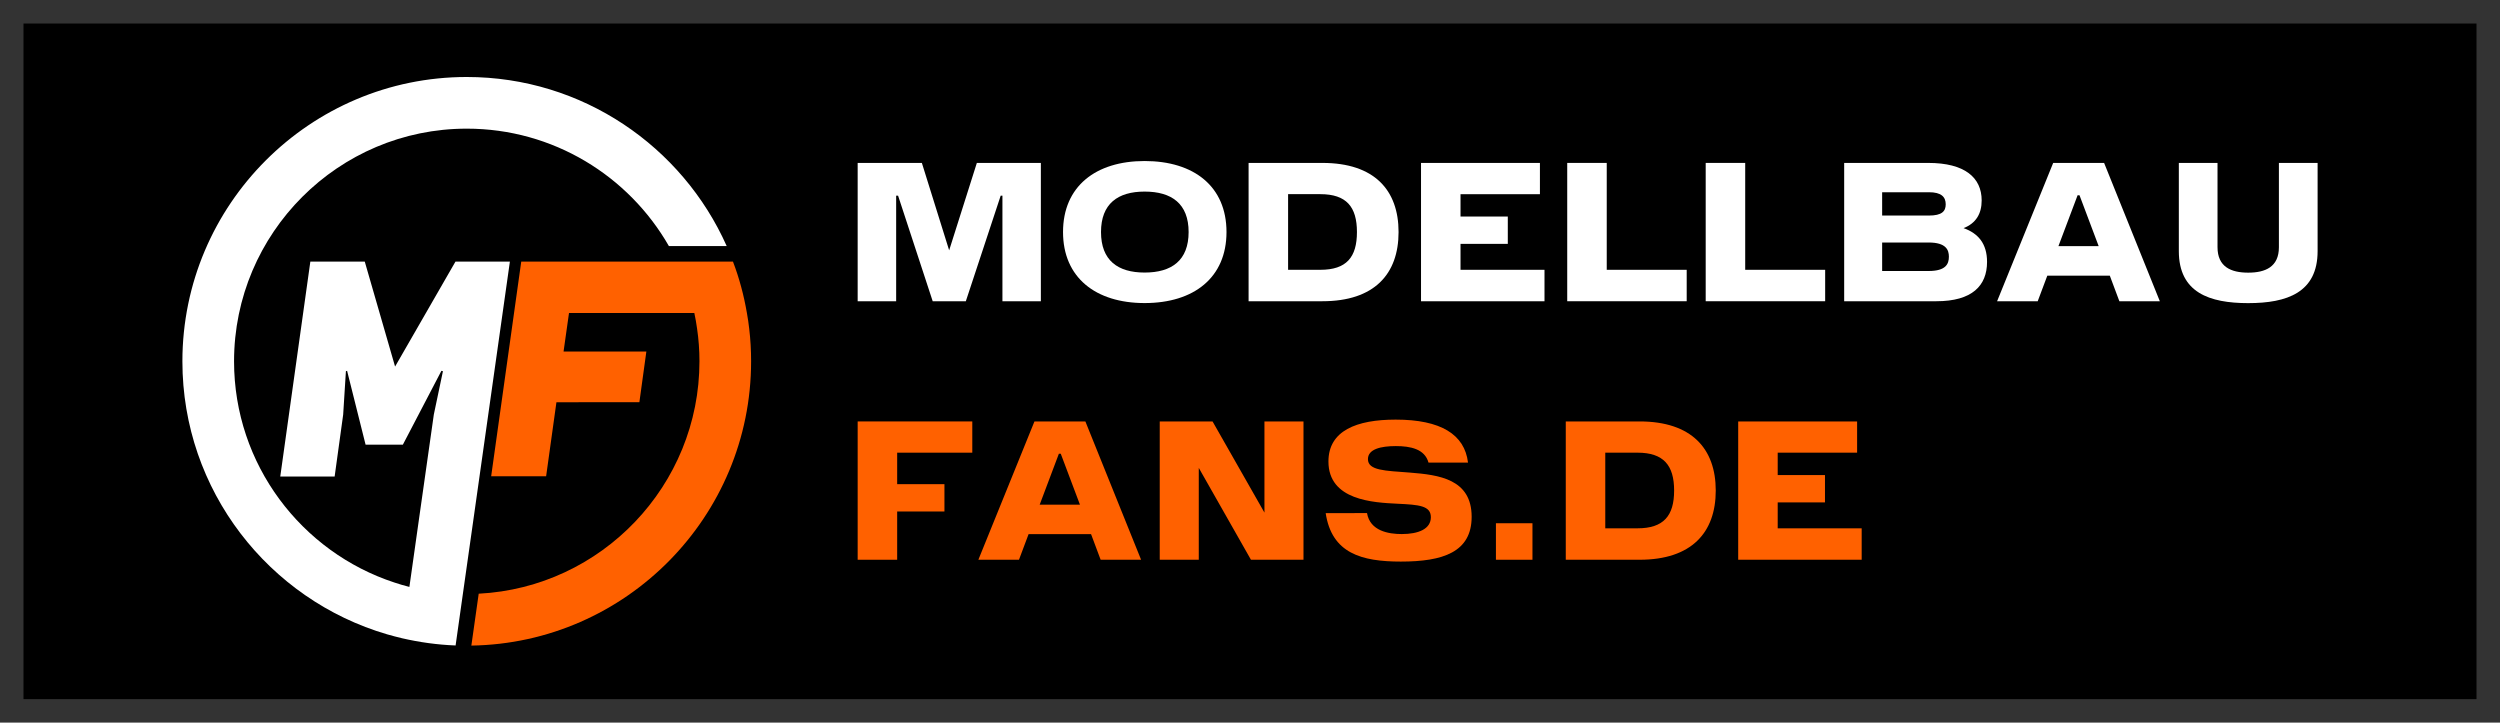 <?xml version="1.0" encoding="UTF-8" standalone="no"?>
<svg
   width="425.51"
   zoomAndPan="magnify"
   viewBox="0 0 319.132 92.242"
   height="122.99"
   preserveAspectRatio="xMidYMid"
   version="1.0"
   id="svg159"
   sodipodi:docname="modellbaufans-de-logo.svg"
   inkscape:version="1.2.2 (732a01da63, 2022-12-09)"
   xmlns:inkscape="http://www.inkscape.org/namespaces/inkscape"
   xmlns:sodipodi="http://sodipodi.sourceforge.net/DTD/sodipodi-0.dtd"
   xmlns="http://www.w3.org/2000/svg"
   xmlns:svg="http://www.w3.org/2000/svg">
  <rect x="0" y="0" width="319.132" height="92.242" fill="#333333" stroke="none"/>
  <sodipodi:namedview
     id="namedview161"
     pagecolor="#ffffff"
     bordercolor="#000000"
     borderopacity="0.25"
     inkscape:showpageshadow="2"
     inkscape:pageopacity="0.0"
     inkscape:pagecheckerboard="0"
     inkscape:deskcolor="#d1d1d1"
     showgrid="false"
     inkscape:zoom="1.674"
     inkscape:cx="208.48268"
     inkscape:cy="9.557945"
     inkscape:window-width="1920"
     inkscape:window-height="1017"
     inkscape:window-x="-8"
     inkscape:window-y="-8"
     inkscape:window-maximized="1"
     inkscape:current-layer="svg159" />
  <defs
     id="defs13">
    <g
       id="g2" />
    <clipPath
       id="d83b029bac">
      <path
         d="M 30.934,144.379 H 344.066 v 86.242 H 30.934 Z m 0,0"
         clip-rule="nonzero"
         id="path4" />
    </clipPath>
    <clipPath
       id="096cde42f3">
      <path
         d="M 49.355,151.199 H 119 v 72.75 H 49.355 Z m 0,0"
         clip-rule="nonzero"
         id="path7" />
    </clipPath>
    <clipPath
       id="54ccbd6eb4">
      <path
         d="m 86,174 h 36 v 49.949 H 86 Z m 0,0"
         clip-rule="nonzero"
         id="path10" />
    </clipPath>
  </defs>
  <g
     id="g735"
     transform="translate(-27.934,-141.379)">
    <g
       clip-path="url(#d83b029bac)"
       id="g21">
      <path
         fill="#000000"
         d="M 30.934,144.379 H 344.066 v 86.242 H 30.934 Z m 0,0"
         fill-opacity="1"
         fill-rule="nonzero"
         id="path19" />
    </g>
    <g
       id="g658"
       transform="translate(1.862,0.002)">
      <g
         id="g584">
        <g
           clip-path="url(#096cde42f3)"
           id="g25">
          <path
             fill="#ffffff"
             d="m 86.336,208.891 -1.18,8.32 -0.926,6.562 c -2.344,-0.09 -4.625,-0.41 -6.836,-0.922 -0.633,-0.152 -1.285,-0.32 -1.906,-0.5 -15.094,-4.418 -26.133,-18.359 -26.133,-34.848 0,-20.008 16.289,-36.297 36.297,-36.297 14.777,0 27.527,8.879 33.184,21.582 h -7.379 c -5.129,-8.953 -14.777,-14.988 -25.805,-14.988 -16.379,0 -29.703,13.324 -29.703,29.703 0,13.16 8.605,24.352 20.477,28.238 0.621,0.211 1.258,0.395 1.906,0.559 l 1.227,-8.68 1.891,-13.324 1.164,-5.535 -0.195,-0.047 -4.918,9.422 h -4.762 l -2.359,-9.422 -0.152,0.047 -0.348,5.535 -1.09,7.91 h -6.941 l 3.84,-27.438 h 6.945 l 3.871,13.402 7.711,-13.402 h 6.945 z m 0,0"
             fill-opacity="1"
             fill-rule="nonzero"
             id="path23" />
        </g>
        <g
           clip-path="url(#54ccbd6eb4)"
           id="g29">
          <path
             fill="#ff6100"
             d="m 121.953,187.504 c 0,19.812 -15.973,35.98 -35.711,36.285 l 0.938,-6.625 c 15.672,-0.801 28.18,-13.809 28.18,-29.676 0,-1.422 -0.105,-2.812 -0.305,-4.172 -0.09,-0.668 -0.211,-1.332 -0.348,-1.98 H 98.707 L 98.012,186.25 h 10.57 l -0.891,6.473 H 97.102 l -1.316,9.453 h -7.016 l 3.84,-27.406 h 27.027 c 0.805,2.102 1.395,4.312 1.785,6.594 0.121,0.652 0.211,1.316 0.289,1.98 0.164,1.363 0.242,2.754 0.242,4.16 z m 0,0"
             fill-opacity="1"
             fill-rule="nonzero"
             id="path27" />
        </g>
      </g>
      <g
         id="g578"
         transform="translate(0,2.132)">
        <g
           id="g480">
          <g
             fill="#ffffff"
             fill-opacity="1"
             id="g37">
            <g
               transform="translate(133.543,177.698)"
               id="g35">
              <g
                 id="g33">
                <path
                   d="M 2.012,0 H 6.926 V -13.473 H 7.172 L 11.59,0 h 4.23 l 4.449,-13.473 h 0.223 V 0 h 4.906 V -17.656 H 17.227 L 13.691,-6.496 10.207,-17.656 H 2.012 Z m 0,0"
                   id="path31" />
              </g>
            </g>
          </g>
          <g
             fill="#ffffff"
             fill-opacity="1"
             id="g45">
            <g
               transform="translate(160.947,177.698)"
               id="g43">
              <g
                 id="g41">
                <path
                   d="m 11.238,0.234 c 6.301,0 10.453,-3.258 10.453,-9.066 0,-5.824 -4.152,-9.066 -10.453,-9.066 -6.25,0 -10.414,3.242 -10.414,9.066 0,5.809 4.164,9.066 10.414,9.066 z m 0,-3.895 c -3.414,0 -5.566,-1.547 -5.566,-5.172 0,-3.617 2.152,-5.164 5.566,-5.164 3.453,0 5.617,1.547 5.617,5.164 0,3.625 -2.164,5.172 -5.617,5.172 z m 0,0"
                   id="path39" />
              </g>
            </g>
          </g>
          <g
             fill="#ffffff"
             fill-opacity="1"
             id="g53">
            <g
               transform="translate(183.446,177.698)"
               id="g51">
              <g
                 id="g49">
                <path
                   d="M 2.012,0 H 11.438 c 6.625,0 9.719,-3.465 9.719,-8.832 0,-5.359 -3.094,-8.824 -9.719,-8.824 H 2.012 Z m 5.043,-4.012 v -9.656 h 4.117 c 3.324,0 4.672,1.613 4.672,4.836 0,3.23 -1.348,4.82 -4.672,4.82 z m 0,0"
                   id="path47" />
              </g>
            </g>
          </g>
          <g
             fill="#ffffff"
             fill-opacity="1"
             id="g61">
            <g
               transform="translate(205.457,177.698)"
               id="g59">
              <g
                 id="g57">
                <path
                   d="m 7.055,-4.012 v -3.312 h 6.035 v -3.484 H 7.055 v -2.859 H 17.191 V -17.656 H 2.012 V 0 h 15.762 v -4.012 z m 0,0"
                   id="path55" />
              </g>
            </g>
          </g>
          <g
             fill="#ffffff"
             fill-opacity="1"
             id="g69">
            <g
               transform="translate(224.121,177.698)"
               id="g67">
              <g
                 id="g65">
                <path
                   d="M 7.055,-4.012 V -17.656 H 2.012 V 0 h 15.25 v -4.012 z m 0,0"
                   id="path63" />
              </g>
            </g>
          </g>
          <g
             fill="#ffffff"
             fill-opacity="1"
             id="g77">
            <g
               transform="translate(241.797,177.698)"
               id="g75">
              <g
                 id="g73">
                <path
                   d="M 7.055,-4.012 V -17.656 H 2.012 V 0 h 15.25 v -4.012 z m 0,0"
                   id="path71" />
              </g>
            </g>
          </g>
          <g
             fill="#ffffff"
             fill-opacity="1"
             id="g85">
            <g
               transform="translate(259.474,177.698)"
               id="g83">
              <g
                 id="g81">
                <path
                   d="m 17.254,-9.332 c 1.57,-0.613 2.309,-1.828 2.309,-3.535 0,-2.918 -2.16,-4.789 -6.812,-4.789 H 2.012 V 0 H 13.785 C 18.355,0 20.25,-1.988 20.25,-5.02 c 0,-2.328 -1.125,-3.645 -2.996,-4.312 z m -4.422,-4.582 c 1.594,0 2.141,0.605 2.141,1.547 0,0.883 -0.488,1.43 -2.141,1.43 H 6.859 v -2.977 z m -0.035,10.055 h -5.938 v -3.637 h 5.938 c 2.23,0 2.582,0.953 2.582,1.812 0,0.941 -0.406,1.824 -2.582,1.824 z m 0,0"
                   id="path79" />
              </g>
            </g>
          </g>
          <g
             fill="#ffffff"
             fill-opacity="1"
             id="g93">
            <g
               transform="translate(280.636,177.698)"
               id="g91">
              <g
                 id="g89">
                <path
                   d="m 15.98,0 h 5.164 L 14.031,-17.656 h -6.5 L 0.371,0 H 5.555 L 6.781,-3.266 h 7.977 z m -7.781,-7.031 2.449,-6.5 h 0.242 l 2.449,6.5 z m 0,0"
                   id="path87" />
              </g>
            </g>
          </g>
          <g
             fill="#ffffff"
             fill-opacity="1"
             id="g101">
            <g
               transform="translate(302.148,177.698)"
               id="g99">
              <g
                 id="g97">
                <path
                   d="m 10.914,0.242 c 4.953,0 8.859,-1.348 8.859,-6.637 V -17.656 h -4.941 v 10.762 c 0,2.512 -1.73,3.246 -3.918,3.246 -2.184,0 -3.918,-0.734 -3.918,-3.246 V -17.656 h -4.938 v 11.262 c 0,5.289 3.902,6.637 8.855,6.637 z m 0,0"
                   id="path95" />
              </g>
            </g>
          </g>
        </g>
        <g
           id="g510">
          <g
             fill="#ff6100"
             fill-opacity="1"
             id="g109">
            <g
               transform="translate(133.543,210.698)"
               id="g107">
              <g
                 id="g105">
                <path
                   d="M 16.645,-13.668 V -17.656 H 2.012 V 0 h 5.043 v -6.16 h 6.035 V -9.648 H 7.055 v -4.02 z m 0,0"
                   id="path103" />
              </g>
            </g>
          </g>
          <g
             fill="#ff6100"
             fill-opacity="1"
             id="g117">
            <g
               transform="translate(150.592,210.698)"
               id="g115">
              <g
                 id="g113">
                <path
                   d="m 15.98,0 h 5.164 L 14.031,-17.656 h -6.5 L 0.371,0 H 5.555 L 6.781,-3.266 h 7.977 z m -7.781,-7.031 2.449,-6.5 h 0.242 l 2.449,6.5 z m 0,0"
                   id="path111" />
              </g>
            </g>
          </g>
          <g
             fill="#ff6100"
             fill-opacity="1"
             id="g125">
            <g
               transform="translate(172.103,210.698)"
               id="g123">
              <g
                 id="g121">
                <path
                   d="m 15.379,-17.656 v 11.637 l -6.625,-11.637 H 2.012 V 0 H 6.996 V -11.727 L 13.656,0 h 6.707 v -17.656 z m 0,0"
                   id="path119" />
              </g>
            </g>
          </g>
          <g
             fill="#ff6100"
             fill-opacity="1"
             id="g133">
            <g
               transform="translate(194.475,210.698)"
               id="g131">
              <g
                 id="g129">
                <path
                   d="m 10.426,0.234 c 5.359,0 9.031,-1.199 9.031,-5.719 0,-4.824 -4.184,-5.348 -7.891,-5.641 -3.152,-0.242 -5.348,-0.254 -5.348,-1.719 0,-1.277 1.648,-1.664 3.559,-1.664 1.883,0 3.695,0.375 4.172,2.105 h 5.043 c -0.43,-3.59 -3.465,-5.484 -9.238,-5.484 -4.977,0 -8.578,1.406 -8.578,5.344 0,4.977 5.738,5.242 8.832,5.395 2.707,0.129 4.242,0.242 4.242,1.719 0,1.5 -1.57,2.152 -3.719,2.152 -1.676,0 -4.047,-0.395 -4.43,-2.676 H 0.824 c 0.77,5.129 4.57,6.188 9.602,6.188 z m 0,0"
                   id="path127" />
              </g>
            </g>
          </g>
          <g
             fill="#ff6100"
             fill-opacity="1"
             id="g141">
            <g
               transform="translate(214.789,210.698)"
               id="g139">
              <g
                 id="g137">
                <path
                   d="M 2.242,0 H 6.906 V -4.66 H 2.242 Z m 0,0"
                   id="path135" />
              </g>
            </g>
          </g>
          <g
             fill="#ff6100"
             fill-opacity="1"
             id="g149">
            <g
               transform="translate(223.935,210.698)"
               id="g147">
              <g
                 id="g145">
                <path
                   d="M 2.012,0 H 11.438 c 6.625,0 9.719,-3.465 9.719,-8.832 0,-5.359 -3.094,-8.824 -9.719,-8.824 H 2.012 Z m 5.043,-4.012 v -9.656 h 4.117 c 3.324,0 4.672,1.613 4.672,4.836 0,3.23 -1.348,4.82 -4.672,4.82 z m 0,0"
                   id="path143" />
              </g>
            </g>
          </g>
          <g
             fill="#ff6100"
             fill-opacity="1"
             id="g157">
            <g
               transform="translate(245.946,210.698)"
               id="g155">
              <g
                 id="g153">
                <path
                   d="m 7.055,-4.012 v -3.312 h 6.035 v -3.484 H 7.055 v -2.859 H 17.191 V -17.656 H 2.012 V 0 h 15.762 v -4.012 z m 0,0"
                   id="path151" />
              </g>
            </g>
          </g>
        </g>
      </g>
    </g>
  </g>
</svg>

